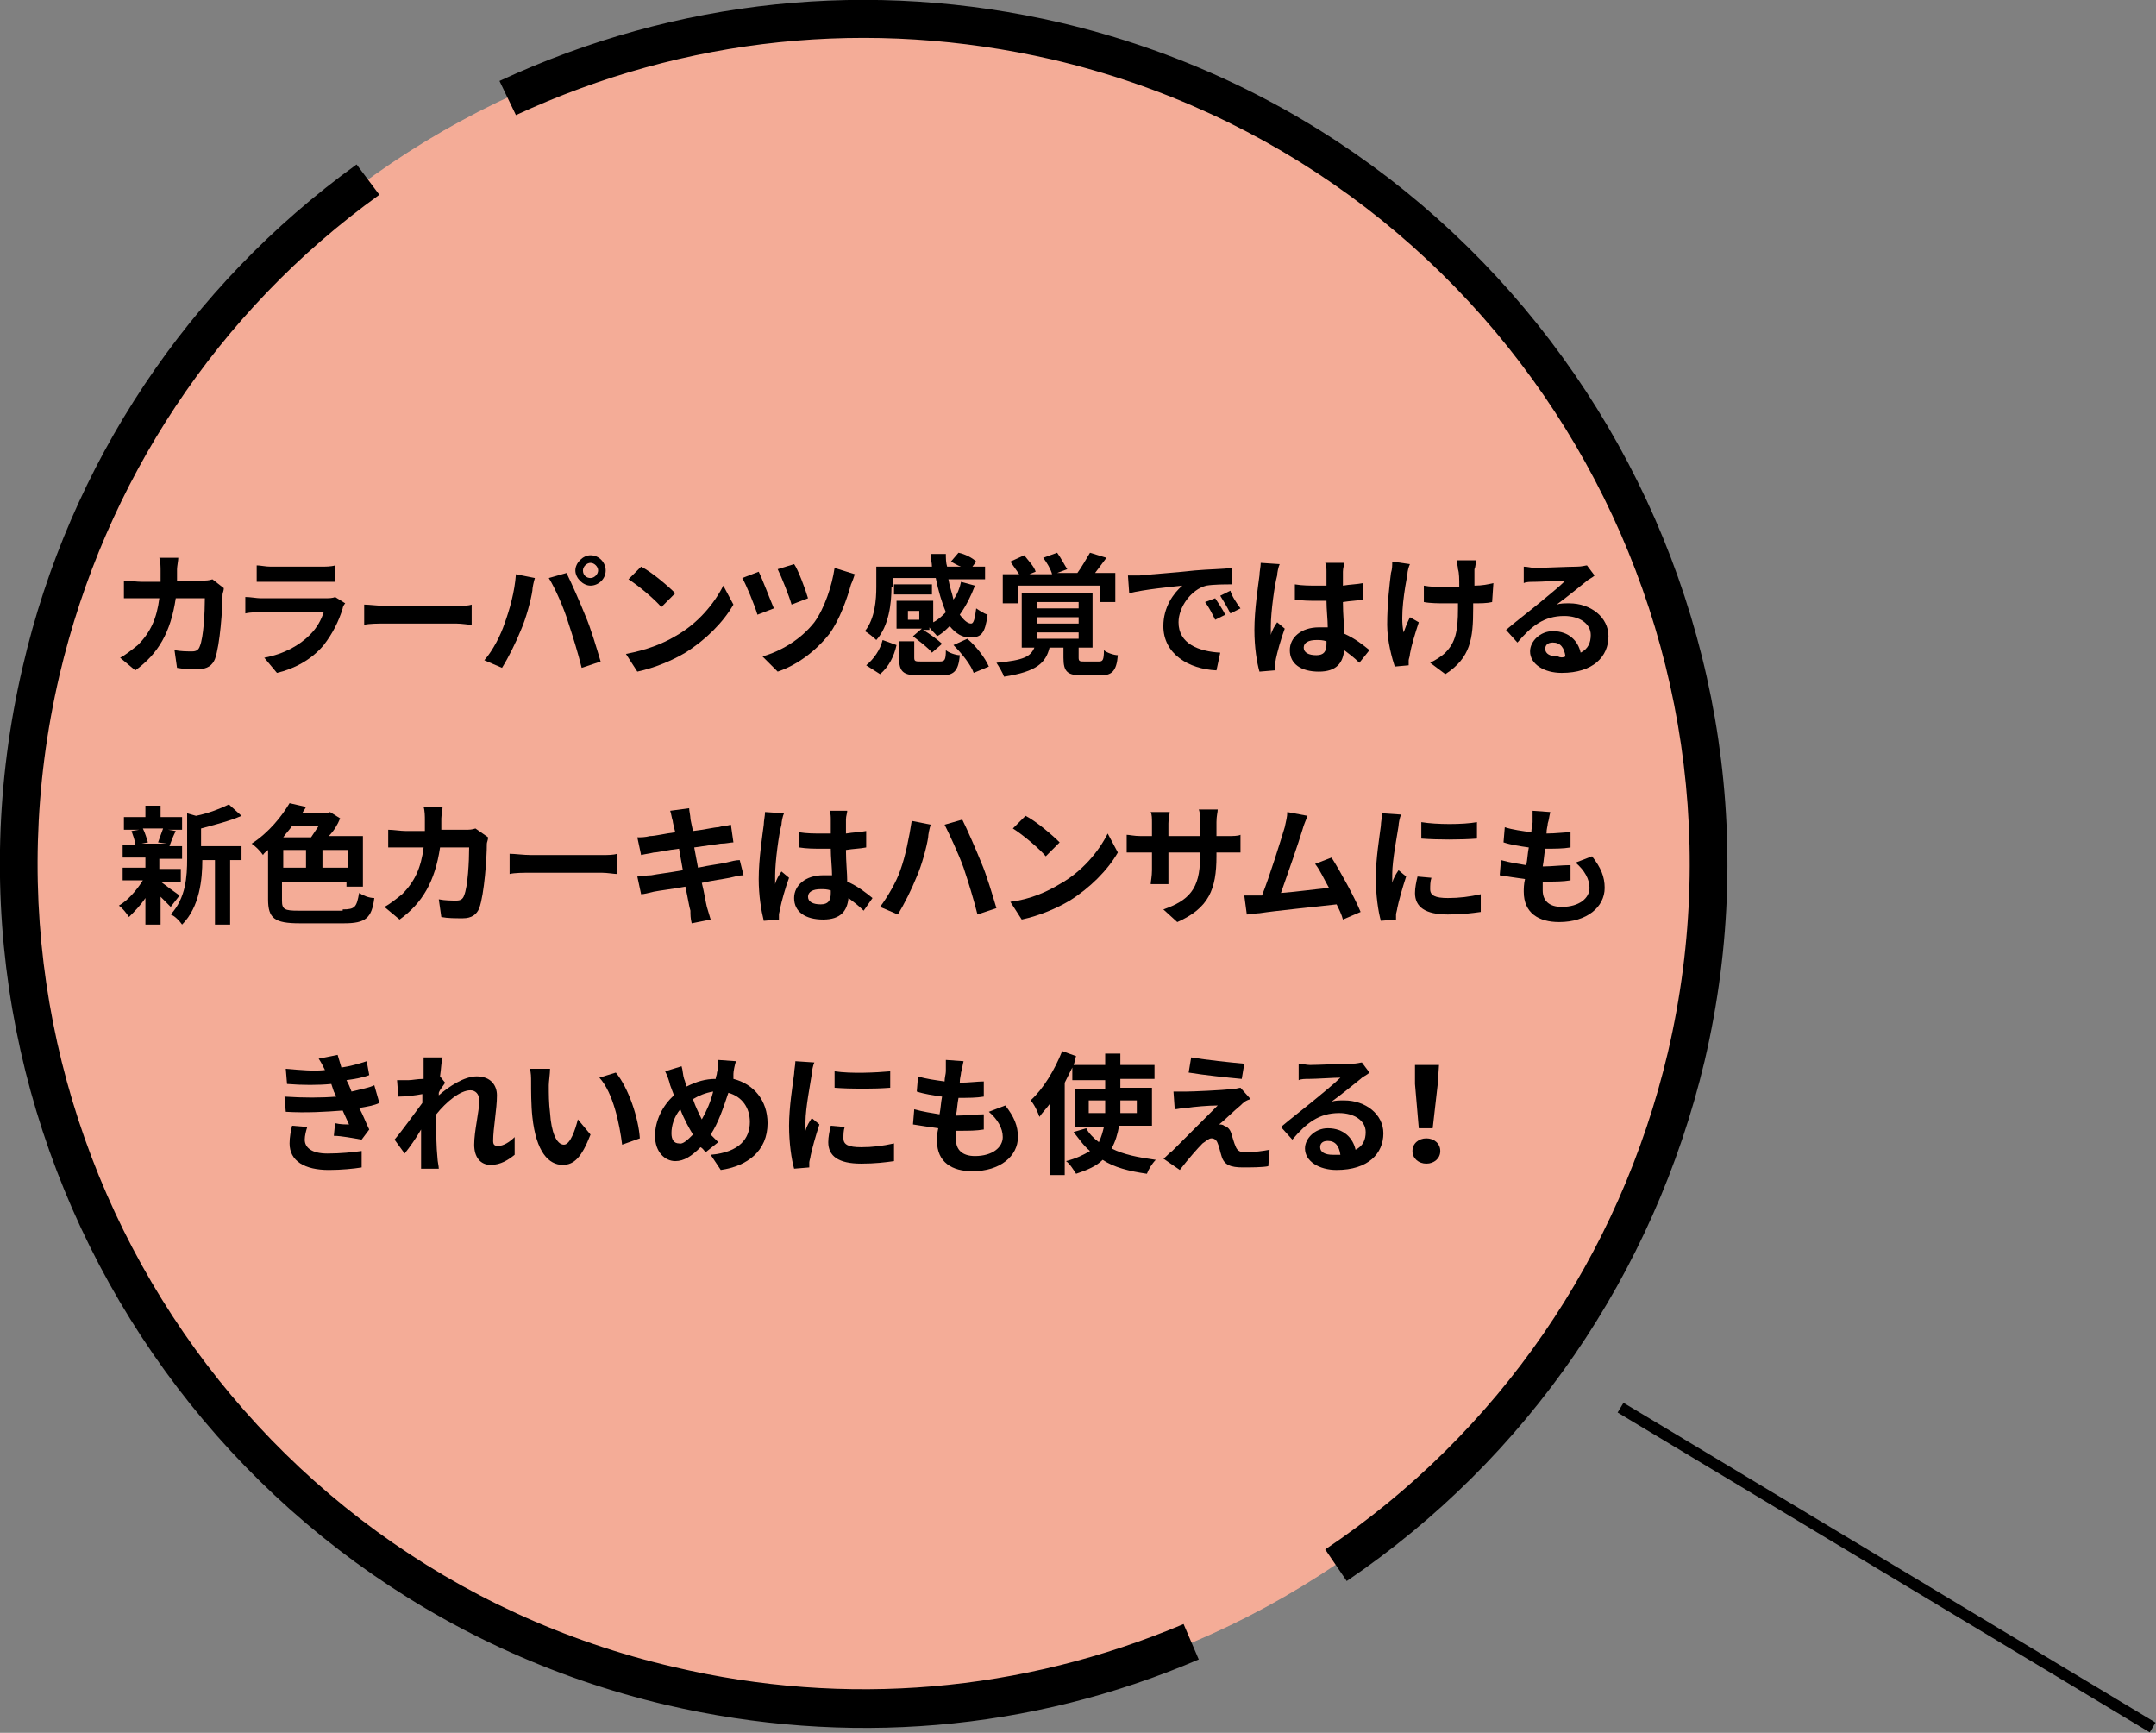 <?xml version="1.0" encoding="utf-8"?>
<!-- Generator: Adobe Illustrator 26.0.3, SVG Export Plug-In . SVG Version: 6.00 Build 0)  -->
<svg version="1.1" id="レイヤー_1" xmlns="http://www.w3.org/2000/svg" xmlns:xlink="http://www.w3.org/1999/xlink" x="0px"
	 y="0px" viewBox="0 0 170.5 137" style="enable-background:new 0 0 170.5 137;" xml:space="preserve">
<rect x="0" y="0" width="170.5" height="137" fill="#808080" stroke="none"/>
<style type="text/css">
	.st0{opacity:0.15;fill:#FFFFFF;}
	.st1{clip-path:url(#SVGID_00000089550156849098224980000012346278426911472555_);fill:#F4AC97;}
</style>
<g>
	<g>
		<circle class="st0" cx="68.3" cy="68.3" r="66.8"/>
		<g>
			<rect x="148.8" y="99.4" transform="matrix(0.515 -0.857 0.857 0.515 -33.894 188.007)" width="0.9" height="49.1"/>
			<g>
				<g>
					<defs>
						<rect id="SVGID_1_" x="0.2" y="0.2" width="136.2" height="136.2"/>
					</defs>
					<clipPath id="SVGID_00000013877631825146547120000006246910414137263523_">
						<use xlink:href="#SVGID_1_"  style="overflow:visible;"/>
					</clipPath>
					<path style="clip-path:url(#SVGID_00000013877631825146547120000006246910414137263523_);fill:#F4AC97;" d="M68.3,135.1
						c-36.9,0-66.8-29.9-66.8-66.8c0-36.9,29.9-66.8,66.8-66.8c36.9,0,66.8,29.9,66.8,66.8C135.1,105.2,105.2,135.1,68.3,135.1"/>
				</g>
			</g>
			<path d="M134.8,83.9c8.6-36.7-14.3-73.5-50.9-82.1c-15-3.5-30.4-1.9-44.4,4.6l1.3,2.7c13.4-6.2,28-7.7,42.4-4.4
				c35.1,8.2,56.9,43.4,48.7,78.5c-3.8,16.1-13.4,30.1-27.1,39.3l1.7,2.5C120.8,115.3,130.8,100.7,134.8,83.9z"/>
			<path d="M94.8,131.2l-1.2-2.8c-12.8,5.4-26.7,6.6-40.3,3.4C18.3,123.7-3.5,88.5,4.7,53.4c3.6-15.3,12.5-28.8,25.3-38L28.2,13
				C14.9,22.6,5.5,36.7,1.8,52.7c-8.6,36.7,14.3,73.5,50.9,82.1C66.9,138.1,81.5,136.9,94.8,131.2z"/>
			<g>
				<path d="M17.7,46.5c0,0.2-0.1,0.4-0.1,0.5c0,1.1-0.2,4-0.6,5.1c-0.2,0.5-0.6,0.8-1.3,0.8c-0.6,0-1.2,0-1.7-0.1l-0.2-1.4
					c0.5,0.1,1,0.1,1.4,0.1c0.3,0,0.5-0.1,0.6-0.4c0.3-0.7,0.4-2.7,0.4-3.8h-2.3c-0.4,2.7-1.4,4.4-3.2,5.7l-1.2-1
					c0.4-0.2,0.9-0.6,1.4-1c1-1,1.5-2.1,1.7-3.7h-1.4c-0.4,0-0.9,0-1.4,0v-1.4c0.4,0,1,0.1,1.4,0.1h1.5c0-0.3,0-0.6,0-0.9
					c0-0.2,0-0.7-0.1-1h1.5c0,0.2-0.1,0.7-0.1,0.9c0,0.3,0,0.6,0,0.9H16c0.3,0,0.5,0,0.8-0.1L17.7,46.5z"/>
				<path d="M27.3,47.7c-0.1,0.1-0.2,0.3-0.2,0.4c-0.3,1-0.8,2-1.5,2.9c-1,1.2-2.4,1.9-3.7,2.2l-1-1.2c1.6-0.3,2.8-1,3.6-1.8
					c0.6-0.6,0.9-1.2,1.1-1.8h-5c-0.2,0-0.8,0-1.2,0.1v-1.3c0.4,0,0.9,0.1,1.2,0.1h5.1c0.3,0,0.6,0,0.8-0.1L27.3,47.7z M20.3,44.7
					c0.3,0,0.7,0.1,1.1,0.1h4c0.3,0,0.8,0,1.1-0.1V46c-0.3,0-0.8,0-1.1,0h-4c-0.3,0-0.8,0-1.1,0V44.7z"/>
				<path d="M28.8,47.8c0.4,0,1.1,0.1,1.7,0.1h5.6c0.5,0,0.9,0,1.2-0.1v1.6c-0.2,0-0.8-0.1-1.2-0.1h-5.6c-0.6,0-1.3,0-1.7,0.1V47.8z
					"/>
				<path d="M40.8,45.4l1.5,0.3c-0.1,0.3-0.2,0.8-0.2,1c-0.1,0.7-0.5,2.2-0.9,3.1c-0.4,1-1,2.2-1.5,3l-1.4-0.6
					c0.7-0.8,1.3-2,1.6-2.9C40.3,48.2,40.7,46.8,40.8,45.4z M43.4,45.7l1.4-0.4c0.4,0.8,1.1,2.4,1.5,3.4c0.4,0.9,0.9,2.6,1.2,3.6
					L46,52.8c-0.3-1.2-0.7-2.5-1.1-3.7C44.6,48.1,43.9,46.5,43.4,45.7z M46.7,43.9c0.7,0,1.2,0.6,1.2,1.2c0,0.7-0.6,1.2-1.2,1.2
					s-1.2-0.6-1.2-1.2C45.5,44.5,46.1,43.9,46.7,43.9z M46.7,45.7c0.3,0,0.6-0.3,0.6-0.6c0-0.3-0.3-0.6-0.6-0.6s-0.6,0.3-0.6,0.6
					C46.1,45.5,46.4,45.7,46.7,45.7z"/>
				<path d="M53.4,50.3c1.8-1,3.1-2.6,3.8-4l0.8,1.5c-0.8,1.4-2.2,2.8-3.8,3.8c-1,0.6-2.4,1.2-3.8,1.5l-0.9-1.4
					C51.1,51.4,52.4,50.9,53.4,50.3z M53.4,46.9L52.3,48c-0.5-0.6-1.8-1.7-2.6-2.2l1-1C51.5,45.2,52.8,46.3,53.4,46.9z"/>
				<path d="M61.2,48.1l-1.3,0.5c-0.2-0.7-0.9-2.4-1.2-2.9l1.3-0.5C60.3,45.8,60.9,47.4,61.2,48.1z M67.6,45.4
					c-0.1,0.3-0.2,0.6-0.3,0.8c-0.3,1.1-0.9,2.8-1.7,3.9c-1.1,1.4-2.6,2.5-4.1,3l-1.2-1.2c1.4-0.4,3-1.3,4.1-2.7
					c0.8-1.1,1.4-2.9,1.6-4.3L67.6,45.4z M63.9,47.3l-1.3,0.5c-0.2-0.7-0.8-2.2-1.1-2.8l1.3-0.4C63.1,45,63.7,46.6,63.9,47.3z"/>
				<path d="M70.5,46.4c0,1.3-0.2,3.1-1.2,4.2c-0.2-0.2-0.7-0.6-0.9-0.7c0.8-1,0.9-2.5,0.9-3.5v-1.6h4.4c0-0.3-0.1-0.6-0.1-1h1.2
					c0,0.3,0,0.7,0.1,1H76c-0.3-0.1-0.6-0.3-0.8-0.4l0.6-0.7c0.5,0.1,1.1,0.4,1.4,0.7l-0.3,0.4h1v1H75c0.1,0.6,0.3,1.1,0.4,1.6
					c0.3-0.4,0.5-0.9,0.6-1.4l1.1,0.3c-0.3,0.8-0.7,1.6-1.2,2.3c0.3,0.4,0.6,0.7,0.9,0.7c0.2,0,0.3-0.4,0.4-1.2
					c0.3,0.2,0.6,0.4,0.9,0.5c-0.2,1.5-0.5,1.8-1.4,1.8c-0.6,0-1.1-0.3-1.6-0.9c-0.3,0.3-0.6,0.6-1,0.8c-0.1-0.2-0.4-0.4-0.6-0.7
					v0.2H73c0.5,0.3,1.2,0.8,1.5,1.1l-0.8,0.7c-0.3-0.4-1-0.9-1.5-1.3l0.7-0.6h-2v-2.2h2.9v1.7c0.4-0.2,0.7-0.5,1-0.8
					c-0.3-0.7-0.6-1.7-0.8-2.7h-3.4V46.4z M68.5,52.6c0.6-0.5,1.1-1.2,1.3-2l1.1,0.4c-0.2,0.9-0.6,1.7-1.3,2.3L68.5,52.6z M73.7,47
					h-3v-0.8h3V47z M74.3,52.3c0.4,0,0.5-0.1,0.5-0.9c0.2,0.2,0.8,0.4,1.1,0.4c-0.1,1.3-0.5,1.6-1.5,1.6h-1.7
					c-1.3,0-1.6-0.3-1.6-1.4v-1.3h1.2v1.3c0,0.3,0.1,0.3,0.6,0.3H74.3z M72.7,48.3h-0.9V49h0.9V48.3z M76.5,50.5
					c0.7,0.6,1.4,1.5,1.7,2.2L77,53.2c-0.2-0.6-0.9-1.5-1.6-2.2L76.5,50.5z"/>
				<path d="M86.9,52.3c0.3,0,0.4-0.1,0.4-0.9c0.2,0.2,0.8,0.4,1.1,0.4c-0.1,1.3-0.5,1.6-1.4,1.6h-1.4c-1.2,0-1.5-0.3-1.5-1.4v-0.8
					h-1.1c-0.3,1.2-1,1.9-3.6,2.3c-0.1-0.3-0.4-0.8-0.6-1.1c2.2-0.2,2.7-0.5,3-1.2h-1v-4.3h5.6v4.3h-1.1V52c0,0.3,0.1,0.3,0.5,0.3
					H86.9z M80.4,47.7h-1.1v-2.3h1.3c-0.2-0.3-0.5-0.7-0.7-1l1.1-0.5c0.3,0.4,0.8,0.9,0.9,1.3l-0.5,0.2h1.8
					c-0.1-0.4-0.4-0.9-0.7-1.3l1.1-0.4c0.3,0.4,0.6,1,0.8,1.3l-0.8,0.3h1.6c0.3-0.4,0.7-1.1,1-1.6l1.3,0.4c-0.3,0.4-0.6,0.8-0.9,1.2
					h1.6v2.3h-1.2v-1.3h-6.5V47.7z M82,48.1h3.3v-0.5H82V48.1z M82,49.3h3.3v-0.5H82V49.3z M82,50.5h3.3V50H82V50.5z"/>
				<path d="M90.1,45.5c0.9-0.1,2.6-0.2,4.4-0.4c1.1-0.1,2.2-0.1,2.9-0.2l0,1.3c-0.5,0-1.4,0-2,0.1c-1.2,0.3-2.2,1.7-2.2,2.9
					c0,1.7,1.6,2.3,3.3,2.4L96.2,53C94,52.9,92,51.7,92,49.5c0-1.5,0.8-2.6,1.5-3.2c-0.9,0.1-3,0.3-4.2,0.6l-0.1-1.4
					C89.5,45.5,89.9,45.5,90.1,45.5z M96.9,48.6L96.1,49c-0.3-0.6-0.5-1-0.8-1.4l0.8-0.3C96.3,47.6,96.7,48.2,96.9,48.6z M98.1,48.1
					l-0.8,0.4c-0.3-0.6-0.5-0.9-0.8-1.4l0.8-0.4C97.4,47.1,97.8,47.7,98.1,48.1z"/>
				<path d="M101.2,44.6c-0.1,0.2-0.2,0.7-0.2,0.9c-0.2,0.7-0.5,2.9-0.5,4c0,0.2,0,0.5,0,0.7c0.1-0.4,0.3-0.7,0.5-1l0.6,0.5
					c-0.3,0.8-0.6,1.9-0.7,2.4c0,0.1-0.1,0.4-0.1,0.5c0,0.1,0,0.3,0,0.4l-1.2,0.1c-0.2-0.7-0.4-1.9-0.4-3.3c0-1.6,0.3-3.5,0.4-4.3
					c0-0.3,0.1-0.7,0.1-1L101.2,44.6z M107.5,52.4c-0.4-0.4-0.8-0.7-1.2-1c-0.1,1-0.6,1.7-2,1.7c-1.4,0-2.3-0.6-2.3-1.7
					c0-1,0.9-1.8,2.3-1.8c0.2,0,0.5,0,0.7,0c0-0.6-0.1-1.4-0.1-2.1c-0.2,0-0.5,0-0.7,0c-0.6,0-1.2,0-1.8-0.1v-1.2
					c0.6,0.1,1.2,0.1,1.8,0.1c0.2,0,0.5,0,0.7,0c0-0.5,0-0.9,0-1.1c0-0.2,0-0.5-0.1-0.7h1.5c0,0.2-0.1,0.4-0.1,0.7
					c0,0.2,0,0.6,0,1.1c0.6-0.1,1.1-0.1,1.6-0.2v1.3c-0.5,0.1-1,0.1-1.6,0.2c0,1,0.1,1.8,0.1,2.5c0.9,0.4,1.5,0.9,2,1.3L107.5,52.4z
					 M104.9,50.7c-0.3-0.1-0.5-0.1-0.8-0.1c-0.6,0-1,0.2-1,0.6c0,0.4,0.4,0.6,1,0.6c0.6,0,0.8-0.3,0.8-0.9V50.7z"/>
				<path d="M111.5,44.6c-0.1,0.2-0.2,0.6-0.2,0.8c-0.2,1.1-0.6,3.3-0.3,4.6c0.1-0.3,0.3-0.8,0.5-1.2l0.7,0.4
					c-0.3,0.9-0.6,1.9-0.7,2.5c0,0.2-0.1,0.4-0.1,0.5c0,0.1,0,0.3,0,0.4l-1.1,0.1c-0.2-0.6-0.6-2-0.6-3.3c0-1.7,0.2-3.3,0.3-4.1
					c0.1-0.3,0.1-0.6,0.1-0.9L111.5,44.6z M118,47.6c-0.4,0.1-0.9,0.1-1.5,0.1v0.4c0,2.4-0.2,3.9-2.2,5.2l-1.2-0.9
					c0.4-0.2,0.9-0.5,1.2-0.8c0.8-0.8,1-1.7,1-3.5v-0.4c-0.4,0-0.8,0-1.1,0c-0.4,0-1.1,0-1.6-0.1v-1.3c0.5,0.1,1,0.1,1.6,0.1
					c0.4,0,0.8,0,1.2,0c0-0.6,0-1.1-0.1-1.4c0-0.2-0.1-0.5-0.1-0.7h1.5c0,0.2,0,0.5-0.1,0.7c0,0.2,0,0.8,0,1.3
					c0.6,0,1.1-0.1,1.5-0.2L118,47.6z"/>
				<path d="M126.1,45.5c-0.2,0.2-0.5,0.3-0.7,0.5c-0.5,0.4-1.6,1.3-2.3,1.8c0.3-0.1,0.6-0.1,1-0.1c1.7,0,3.1,1.1,3.1,2.6
					c0,1.6-1.2,2.9-3.7,2.9c-1.4,0-2.5-0.7-2.5-1.7c0-0.8,0.8-1.6,1.8-1.6c1.3,0,2,0.8,2.2,1.7c0.6-0.3,0.8-0.8,0.8-1.4
					c0-0.9-0.9-1.5-2.1-1.5c-1.6,0-2.6,0.8-3.7,2.1l-0.9-1c0.7-0.6,2-1.6,2.6-2.1c0.6-0.5,1.6-1.3,2.1-1.8c-0.5,0-1.9,0.1-2.5,0.1
					c-0.3,0-0.6,0-0.8,0.1l0-1.3c0.3,0,0.6,0.1,0.9,0.1c0.5,0,2.7-0.1,3.3-0.1c0.4,0,0.7-0.1,0.8-0.1L126.1,45.5z M123.8,51.9
					c-0.1-0.7-0.4-1.1-1-1.1c-0.4,0-0.6,0.2-0.6,0.5c0,0.4,0.4,0.6,1,0.6C123.4,52,123.6,52,123.8,51.9z"/>
				<path d="M12.7,69.7c0.4,0.3,1.2,0.9,1.5,1.1l-0.7,0.9c-0.2-0.2-0.5-0.5-0.8-0.8v2.2h-1.2v-2.1c-0.4,0.6-0.9,1.1-1.3,1.5
					c-0.2-0.3-0.5-0.7-0.8-0.9c0.7-0.4,1.4-1.2,1.9-2H9.7v-1h1.8v-0.8H9.7v-1h1c0-0.3-0.2-0.8-0.3-1.1l0.6-0.1H9.8v-1h1.7v-0.9h1.2
					v0.9h1.7v1h-1.1l0.6,0.1c-0.2,0.4-0.4,0.9-0.5,1.2h1v1h-1.8v0.8h1.7v1L12.7,69.7L12.7,69.7z M11.3,65.5c0.2,0.4,0.3,0.8,0.4,1.1
					l-0.5,0.1h2l-0.7-0.1c0.1-0.3,0.3-0.8,0.4-1.1H11.3z M19.2,68h-1v5.1h-1.2V68H16c0,1.5-0.2,3.7-1.6,5.1
					c-0.2-0.3-0.6-0.7-0.9-0.8c1.2-1.3,1.3-3,1.3-4.4v-3.6l0.7,0.2c1-0.2,2-0.6,2.6-0.9l1,0.9c-0.9,0.4-2.1,0.7-3.2,1v1.4h3.2V68z"
					/>
				<path d="M27.1,71.9c1,0,1.1-0.2,1.3-1.3c0.3,0.2,0.8,0.4,1.2,0.4c-0.2,1.6-0.7,2-2.4,2h-3.5c-2,0-2.5-0.4-2.5-1.9v-3.9
					c-0.1,0.1-0.3,0.2-0.4,0.4c-0.2-0.3-0.6-0.7-0.9-0.9c1.4-0.9,2.4-2.2,3-3.2l1.3,0.3c-0.1,0.2-0.2,0.3-0.3,0.5h2l0.2-0.1l0.8,0.5
					c-0.2,0.5-0.5,1-0.9,1.4h2.7v4h-1.3v-0.4h-5.1v1.5c0,0.7,0.2,0.8,1.3,0.8H27.1z M23.1,65.3c-0.2,0.3-0.5,0.6-0.7,0.9h2.2
					c0.2-0.3,0.4-0.6,0.6-0.9H23.1z M22.4,68.6h1.8v-1.4h-1.8V68.6z M27.5,67.2h-2v1.4h2V67.2z"/>
				<path d="M38.6,66.2c0,0.2-0.1,0.4-0.1,0.5c0,1.1-0.2,4-0.6,5.1c-0.2,0.5-0.6,0.8-1.3,0.8c-0.6,0-1.2,0-1.7-0.1l-0.2-1.4
					c0.5,0.1,1,0.1,1.4,0.1c0.3,0,0.5-0.1,0.6-0.4c0.3-0.7,0.4-2.7,0.4-3.8h-2.3c-0.4,2.7-1.4,4.4-3.2,5.7l-1.2-1
					c0.4-0.2,0.9-0.6,1.4-1c1-1,1.5-2.1,1.7-3.7h-1.4c-0.4,0-0.9,0-1.4,0v-1.4c0.4,0,1,0.1,1.4,0.1h1.5c0-0.3,0-0.6,0-0.9
					c0-0.2,0-0.7-0.1-1H35c0,0.2-0.1,0.7-0.1,0.9c0,0.3,0,0.6,0,0.9h1.9c0.3,0,0.5,0,0.8-0.1L38.6,66.2z"/>
				<path d="M40.3,67.5c0.4,0,1.1,0.1,1.7,0.1h5.6c0.5,0,0.9,0,1.2-0.1v1.6c-0.2,0-0.8-0.1-1.2-0.1H42c-0.6,0-1.3,0-1.7,0.1V67.5z"
					/>
				<path d="M58.8,69.2c-0.3,0-0.7,0.1-1.1,0.2c-0.5,0.1-1.3,0.2-2.2,0.4c0.2,0.8,0.3,1.5,0.4,1.9c0.1,0.3,0.2,0.7,0.3,1l-1.5,0.3
					c-0.1-0.4-0.1-0.7-0.1-1c-0.1-0.3-0.2-1-0.4-1.9c-1.1,0.2-2,0.3-2.5,0.4c-0.4,0.1-0.8,0.2-1,0.2l-0.3-1.4c0.3,0,0.7-0.1,1.1-0.1
					c0.5-0.1,1.4-0.2,2.5-0.4l-0.3-1.7c-0.9,0.1-1.7,0.3-2,0.3c-0.4,0.1-0.6,0.1-1,0.2l-0.3-1.4c0.3,0,0.6,0,1-0.1
					c0.4,0,1.2-0.2,2-0.3c-0.1-0.4-0.2-0.8-0.2-0.9c-0.1-0.3-0.1-0.5-0.2-0.8l1.5-0.2c0,0.2,0.1,0.6,0.1,0.8c0,0.1,0.1,0.5,0.2,1
					c0.9-0.1,1.7-0.3,2-0.3c0.3-0.1,0.7-0.1,1-0.2l0.2,1.4c-0.2,0-0.6,0.1-1,0.1l-2.1,0.3l0.3,1.6c0.9-0.2,1.8-0.3,2.2-0.4
					c0.4-0.1,0.8-0.2,1.1-0.2L58.8,69.2z"/>
				<path d="M62,64.3c-0.1,0.2-0.2,0.7-0.2,0.9c-0.2,0.7-0.5,2.9-0.5,4c0,0.2,0,0.5,0,0.7c0.1-0.4,0.3-0.7,0.5-1l0.6,0.5
					c-0.3,0.8-0.6,1.9-0.7,2.4c0,0.1-0.1,0.4-0.1,0.5c0,0.1,0,0.3,0,0.4l-1.2,0.1C60.2,72,60,70.8,60,69.5c0-1.6,0.3-3.5,0.4-4.3
					c0-0.3,0.1-0.7,0.1-1L62,64.3z M68.3,72c-0.4-0.4-0.8-0.7-1.2-1c-0.1,1-0.6,1.7-2,1.7c-1.4,0-2.3-0.6-2.3-1.7
					c0-1,0.9-1.8,2.3-1.8c0.2,0,0.5,0,0.7,0c0-0.6-0.1-1.4-0.1-2.1c-0.2,0-0.5,0-0.7,0c-0.6,0-1.2,0-1.8-0.1v-1.2
					c0.6,0.1,1.2,0.1,1.8,0.1c0.2,0,0.5,0,0.7,0c0-0.5,0-0.9,0-1.1c0-0.2,0-0.5-0.1-0.7H67c0,0.2-0.1,0.4-0.1,0.7c0,0.2,0,0.6,0,1.1
					c0.6-0.1,1.1-0.1,1.6-0.2V67c-0.5,0.1-1,0.1-1.6,0.2c0,1,0.1,1.8,0.1,2.5c0.9,0.4,1.5,0.9,2,1.3L68.3,72z M65.7,70.4
					c-0.3-0.1-0.5-0.1-0.8-0.1c-0.6,0-1,0.2-1,0.6c0,0.4,0.4,0.6,1,0.6c0.6,0,0.8-0.3,0.8-0.9V70.4z"/>
				<path d="M72.1,64.9l1.5,0.3c-0.1,0.3-0.2,0.8-0.2,1c-0.1,0.7-0.5,2.2-0.9,3.1c-0.4,1-1,2.2-1.5,3l-1.4-0.6
					c0.6-0.8,1.3-2,1.6-2.9C71.6,67.7,71.9,66.2,72.1,64.9z M74.7,65.2l1.4-0.4c0.4,0.8,1.1,2.4,1.5,3.4c0.4,0.9,0.9,2.6,1.2,3.6
					l-1.5,0.5c-0.3-1.2-0.7-2.5-1.1-3.7C75.8,67.5,75.1,66,74.7,65.2z"/>
				<path d="M83.8,69.9c1.8-1,3.1-2.6,3.8-4l0.8,1.5c-0.8,1.4-2.2,2.8-3.8,3.8c-1,0.6-2.4,1.2-3.8,1.5l-0.9-1.4
					C81.5,71.1,82.8,70.5,83.8,69.9z M83.8,66.6l-1.1,1.1c-0.5-0.6-1.8-1.7-2.6-2.2l1-1C81.9,64.9,83.2,66,83.8,66.6z"/>
				<path d="M97,66.1c0.5,0,0.9,0,1.1-0.1v1.4c-0.2,0-0.6,0-1.1,0h-0.8v0.3c0,2.6-0.6,4.1-3.1,5.2l-1.1-1c2-0.7,2.9-1.6,2.9-4.1
					v-0.4h-2.5v1.4c0,0.5,0,0.9,0,1.1h-1.4c0-0.2,0.1-0.6,0.1-1.1v-1.4h-0.9c-0.5,0-0.9,0-1.1,0V66c0.2,0,0.6,0.1,1.1,0.1h0.9v-1
					c0-0.4,0-0.7-0.1-0.9h1.5c0,0.2-0.1,0.5-0.1,0.9v1h2.5V65c0-0.4,0-0.8-0.1-1h1.5c0,0.2-0.1,0.5-0.1,1v1.1H97z"/>
				<path d="M106.2,72.7c-0.1-0.4-0.3-0.8-0.5-1.2c-1.7,0.2-4.8,0.5-6.1,0.7c-0.3,0-0.6,0.1-1,0.1l-0.2-1.5c0.4,0,0.8,0,1.1,0l0.3,0
					c0.6-1.5,1.5-4.4,1.8-5.4c0.1-0.5,0.2-0.8,0.2-1.2l1.6,0.3c-0.1,0.3-0.3,0.7-0.4,1.1c-0.3,1-1.2,3.6-1.7,5
					c1.3-0.1,2.7-0.3,3.8-0.4c-0.4-0.7-0.7-1.4-1.1-1.9l1.3-0.5c0.7,1.1,1.8,3.1,2.3,4.3L106.2,72.7z"/>
				<path d="M110.8,64.4c-0.1,0.2-0.2,0.7-0.2,0.9c-0.1,0.7-0.5,2.7-0.5,3.8c0,0.2,0,0.4,0,0.7c0.1-0.4,0.3-0.7,0.5-1l0.6,0.5
					c-0.3,0.9-0.6,2-0.7,2.5c0,0.1-0.1,0.4-0.1,0.5c0,0.1,0,0.3,0,0.4l-1.2,0.1c-0.2-0.7-0.4-2-0.4-3.4c0-1.5,0.3-3.3,0.4-4.1
					c0-0.3,0.1-0.7,0.1-1L110.8,64.4z M113.2,69.4c-0.1,0.3-0.1,0.6-0.1,0.9c0,0.5,0.4,0.7,1.4,0.7c0.9,0,1.7-0.1,2.6-0.3l0,1.4
					c-0.7,0.1-1.5,0.2-2.6,0.2c-1.8,0-2.6-0.6-2.6-1.7c0-0.4,0.1-0.9,0.2-1.3L113.2,69.4z M116.8,65v1.3c-1.3,0.1-3.1,0.1-4.4,0
					l0-1.3C113.6,65.2,115.7,65.2,116.8,65z"/>
				<path d="M125.9,67.7c0.7,0.9,1,1.6,1,2.5c0,1.5-1.4,2.7-3.6,2.7c-1.6,0-2.8-0.7-2.8-2.4c0-0.2,0-0.6,0.1-1
					c-0.7-0.1-1.4-0.2-2-0.3l0.1-1.2c0.7,0.2,1.4,0.3,2,0.4c0.1-0.5,0.1-0.9,0.2-1.4c-0.7-0.1-1.4-0.2-2-0.4l0.1-1.2
					c0.6,0.2,1.4,0.3,2.1,0.4c0-0.3,0.1-0.6,0.1-0.8c0-0.3,0-0.6,0-0.9l1.4,0.1c-0.1,0.4-0.1,0.6-0.2,0.9c0,0.2-0.1,0.4-0.1,0.8
					c0.7,0,1.4-0.1,1.9-0.1l0,1.2c-0.6,0.1-1.2,0.1-2,0.1c-0.1,0.5-0.1,0.9-0.2,1.4h0.1c0.6,0,1.4-0.1,2.1-0.1l0,1.2
					c-0.6,0.1-1.2,0.1-1.8,0.1c-0.1,0-0.3,0-0.4,0c0,0.3,0,0.6,0,0.7c0,0.8,0.5,1.3,1.5,1.3c1.4,0,2.2-0.7,2.2-1.5
					c0-0.7-0.4-1.4-1.1-2L125.9,67.7z"/>
				<path d="M30,87.2c-0.4,0.2-1,0.3-1.6,0.4c0.3,0.5,0.5,1.1,0.8,1.7l-0.6,0.8c-0.6-0.1-1.6-0.3-2.2-0.3l0.1-1
					c0.4,0.1,0.8,0.1,1.1,0.1l-0.5-1.1c-1.3,0.1-2.9,0.2-4.5,0.1l-0.1-1.2c1.5,0.1,2.9,0.1,4.1,0l-0.2-0.4l-0.2-0.6
					c-1,0.1-2.3,0.1-3.5,0l-0.1-1.2c1.2,0.1,2.2,0.2,3.1,0.1v0c-0.2-0.4-0.3-0.6-0.5-0.9l1.5-0.3c0.1,0.3,0.2,0.7,0.3,1
					c0.7-0.1,1.4-0.3,2-0.5l0.2,1.1c-0.5,0.2-1.1,0.3-1.8,0.4l0.2,0.4l0.2,0.5c0.8-0.2,1.4-0.3,1.8-0.5L30,87.2z M24.3,89.1
					c-0.1,0.3-0.2,0.7-0.2,1c0,0.6,0.5,1.1,1.8,1.1c1,0,2-0.1,2.7-0.2l0,1.3c-0.6,0.1-1.6,0.2-2.6,0.2c-1.9,0-3.1-0.7-3.1-2.1
					c0-0.5,0.1-1,0.2-1.4L24.3,89.1z"/>
				<path d="M40.7,91.3c-0.5,0.4-1.1,0.8-1.9,0.8c-0.8,0-1.3-0.6-1.3-1.6c0-1.1,0.4-2.6,0.4-3.5c0-0.5-0.3-0.8-0.7-0.8
					c-0.8,0-1.9,0.9-2.7,1.9c0,0.3,0,0.6,0,0.8c0,0.8,0,1.7,0.1,2.7c0,0.2,0.1,0.6,0.1,0.8h-1.4c0-0.2,0-0.6,0-0.8
					c0-0.8,0-1.4,0-2.3c-0.4,0.7-0.9,1.4-1.3,1.9l-0.8-1.1c0.6-0.7,1.6-2.1,2.2-2.9l0-0.7c-0.5,0.1-1.3,0.2-1.9,0.2l-0.1-1.3
					c0.3,0,0.5,0,0.9,0c0.3,0,0.7-0.1,1.2-0.1c0-0.4,0-0.7,0-0.8c0-0.3,0-0.6,0-0.9l1.5,0c-0.1,0.3-0.1,0.8-0.2,1.5l0.4,0.5
					c-0.1,0.2-0.4,0.5-0.5,0.8c0,0.1,0,0.1,0,0.2c0.8-0.7,2-1.5,3-1.5c1.1,0,1.6,0.7,1.6,1.5c0,1.1-0.3,2.6-0.3,3.6
					c0,0.3,0.1,0.4,0.4,0.4c0.4,0,0.9-0.3,1.3-0.7L40.7,91.3z"/>
				<path d="M43.4,85.8c0,0.7,0,1.4,0.1,2.2c0.1,1.5,0.5,2.5,1.1,2.5c0.5,0,0.9-1.2,1.1-2l1,1.2c-0.7,1.8-1.3,2.4-2.2,2.4
					c-1.1,0-2.1-1-2.4-3.8c-0.1-0.9-0.1-2.1-0.1-2.8c0-0.3,0-0.7-0.1-1l1.6,0C43.5,84.9,43.4,85.5,43.4,85.8z M50.6,90l-1.4,0.5
					c-0.2-1.6-0.7-4.1-1.8-5.3l1.3-0.4C49.7,86,50.5,88.4,50.6,90z"/>
				<path d="M58,85.3c1.6,0.4,2.7,1.7,2.7,3.5c0,2.2-1.6,3.4-3.7,3.7l-0.8-1.2c2.3-0.2,3.1-1.3,3.1-2.6c0-1.1-0.6-2-1.7-2.3
					c-0.4,1.2-0.8,2.4-1.4,3.3c0.2,0.2,0.4,0.4,0.6,0.6l-1,0.8c-0.1-0.1-0.2-0.3-0.4-0.4c-0.7,0.7-1.3,1.1-2,1.1
					c-0.8,0-1.6-0.7-1.6-2c0-1.2,0.6-2.4,1.5-3.2c-0.1-0.3-0.2-0.5-0.3-0.8c-0.1-0.4-0.2-0.7-0.4-1.1l1.3-0.4c0.1,0.3,0.1,0.7,0.2,1
					c0.1,0.2,0.1,0.4,0.2,0.6c0.8-0.4,1.5-0.6,2.3-0.6c0-0.2,0.1-0.3,0.1-0.5c0.1-0.3,0.1-0.7,0.1-1l1.4,0.1c-0.1,0.3-0.2,0.8-0.2,1
					L58,85.3z M54.8,89.7c-0.3-0.5-0.7-1.2-1-2c-0.5,0.6-0.7,1.3-0.7,1.9c0,0.5,0.2,0.8,0.6,0.8C54,90.5,54.4,90.1,54.8,89.7z
					 M54.8,86.9c0.2,0.6,0.5,1.2,0.7,1.6c0.4-0.7,0.7-1.4,0.9-2.2C55.8,86.4,55.3,86.6,54.8,86.9z"/>
				<path d="M64.4,84c-0.1,0.2-0.2,0.7-0.2,0.9c-0.1,0.7-0.5,2.7-0.5,3.8c0,0.2,0,0.4,0,0.7c0.1-0.4,0.3-0.7,0.5-1l0.6,0.5
					c-0.3,0.9-0.6,2-0.7,2.5c0,0.1-0.1,0.4-0.1,0.5c0,0.1,0,0.3,0,0.4l-1.2,0.1c-0.2-0.7-0.4-2-0.4-3.4c0-1.5,0.3-3.3,0.4-4.1
					c0-0.3,0.1-0.7,0.1-1L64.4,84z M66.8,89.1c-0.1,0.3-0.1,0.6-0.1,0.9c0,0.5,0.4,0.7,1.4,0.7c0.9,0,1.7-0.1,2.6-0.3l0,1.4
					c-0.7,0.1-1.5,0.2-2.6,0.2c-1.8,0-2.6-0.6-2.6-1.7c0-0.4,0.1-0.9,0.2-1.3L66.8,89.1z M70.4,84.7V86c-1.3,0.1-3.1,0.1-4.4,0
					l0-1.3C67.3,84.9,69.3,84.8,70.4,84.7z"/>
				<path d="M79.5,87.4c0.7,0.9,1,1.6,1,2.5c0,1.5-1.4,2.7-3.6,2.7c-1.6,0-2.8-0.7-2.8-2.4c0-0.2,0-0.6,0.1-1
					c-0.7-0.1-1.4-0.2-2-0.3l0.1-1.2c0.7,0.2,1.4,0.3,2,0.4c0.1-0.5,0.1-0.9,0.2-1.4c-0.7-0.1-1.4-0.2-2-0.4l0.1-1.2
					c0.6,0.2,1.4,0.3,2.1,0.4c0-0.3,0.1-0.6,0.1-0.8c0-0.3,0-0.6,0-0.9l1.4,0.1c-0.1,0.4-0.1,0.6-0.2,0.9c0,0.2-0.1,0.4-0.1,0.8
					c0.7,0,1.4-0.1,1.9-0.1l0,1.2c-0.6,0.1-1.2,0.1-2,0.1c-0.1,0.5-0.1,0.9-0.2,1.4h0.1c0.6,0,1.4-0.1,2.1-0.1l0,1.2
					c-0.6,0.1-1.2,0.1-1.8,0.1c-0.1,0-0.3,0-0.4,0c0,0.3,0,0.6,0,0.7c0,0.8,0.5,1.3,1.5,1.3c1.4,0,2.2-0.7,2.2-1.5
					c0-0.7-0.4-1.4-1.1-2L79.5,87.4z"/>
				<path d="M88.5,89c-0.1,0.6-0.3,1.3-0.6,1.8c1,0.5,2.1,0.7,3.5,0.9c-0.3,0.3-0.6,0.8-0.7,1.1c-1.4-0.2-2.6-0.5-3.5-1.1
					c-0.5,0.5-1.2,0.8-2.1,1.1c-0.2-0.3-0.5-0.8-0.8-1c0.8-0.2,1.4-0.5,1.9-0.8c-0.5-0.4-0.9-1-1.3-1.5l1-0.3c0.2,0.4,0.6,0.8,1,1.1
					c0.2-0.4,0.3-0.8,0.4-1.2H85v-3h2.4v-0.7h-2.6v-1c-0.2,0.4-0.4,0.8-0.6,1.2v7.3H83v-5.6c-0.3,0.4-0.6,0.7-0.8,1
					c-0.1-0.3-0.4-1-0.7-1.3c1-0.9,1.9-2.4,2.5-3.9l1.1,0.4C85,83.7,85,84,84.9,84.2h2.5v-0.9h1.2v0.9h2.7v1.1h-2.7V86h2.5v3H88.5z
					 M87.4,88.1v-0.1V87h-1.3v1H87.4z M88.6,87v0.9v0.1h1.3v-1H88.6z"/>
				<path d="M98.1,87.4c-0.5,0.4-1.4,1.3-1.7,1.5c0.1,0,0.3,0,0.4,0.1c0.3,0.1,0.5,0.3,0.6,0.7c0.1,0.3,0.2,0.7,0.3,0.9
					c0.1,0.3,0.3,0.5,0.7,0.5c0.8,0,1.5-0.1,2-0.2l-0.1,1.3c-0.4,0.1-1.5,0.1-2,0.1c-1,0-1.5-0.2-1.7-0.9c-0.1-0.3-0.2-0.8-0.3-1
					C96.2,90.1,96,90,95.8,90s-0.4,0.2-0.7,0.4c-0.4,0.4-1.1,1.2-1.8,2.1L92,91.6c0.2-0.1,0.4-0.4,0.7-0.6c0.5-0.5,2.6-2.6,3.6-3.6
					c-0.7,0-1.9,0.1-2.5,0.2c-0.4,0-0.7,0.1-0.9,0.1l-0.1-1.4c0.2,0,0.6,0,1,0c0.5,0,2.8-0.1,3.7-0.2c0.2,0,0.5-0.1,0.6-0.1l0.8,0.9
					C98.5,87,98.3,87.2,98.1,87.4z M98.4,84.1l-0.2,1.2c-1.1-0.1-3-0.3-4.2-0.5l0.2-1.2C95.4,83.8,97.3,84,98.4,84.1z"/>
				<path d="M108.3,84.8c-0.2,0.2-0.5,0.3-0.7,0.5c-0.5,0.4-1.6,1.3-2.3,1.8c0.3-0.1,0.6-0.1,1-0.1c1.7,0,3.1,1.1,3.1,2.6
					c0,1.6-1.2,2.9-3.7,2.9c-1.4,0-2.5-0.7-2.5-1.7c0-0.8,0.8-1.6,1.8-1.6c1.3,0,2,0.8,2.2,1.7c0.6-0.3,0.8-0.8,0.8-1.4
					c0-0.9-0.9-1.5-2.1-1.5c-1.6,0-2.6,0.8-3.7,2.1l-0.9-1c0.7-0.6,2-1.6,2.6-2.1c0.6-0.5,1.6-1.3,2.1-1.8c-0.5,0-1.9,0.1-2.5,0.1
					c-0.3,0-0.6,0-0.8,0.1l0-1.3c0.3,0,0.6,0.1,0.9,0.1c0.5,0,2.7-0.1,3.3-0.1c0.4,0,0.7-0.1,0.8-0.1L108.3,84.8z M106,91.3
					c-0.1-0.7-0.4-1.1-1-1.1c-0.4,0-0.6,0.2-0.6,0.5c0,0.4,0.4,0.6,1,0.6C105.6,91.3,105.8,91.3,106,91.3z"/>
				<path d="M111.7,91c0-0.6,0.5-1,1.1-1s1.1,0.4,1.1,1c0,0.6-0.5,1-1.1,1S111.7,91.6,111.7,91z M111.9,85.7l0-1.5h1.9l-0.1,1.5
					l-0.4,3.5h-1.1L111.9,85.7z"/>
			</g>
		</g>
	</g>
</g>
</svg>
